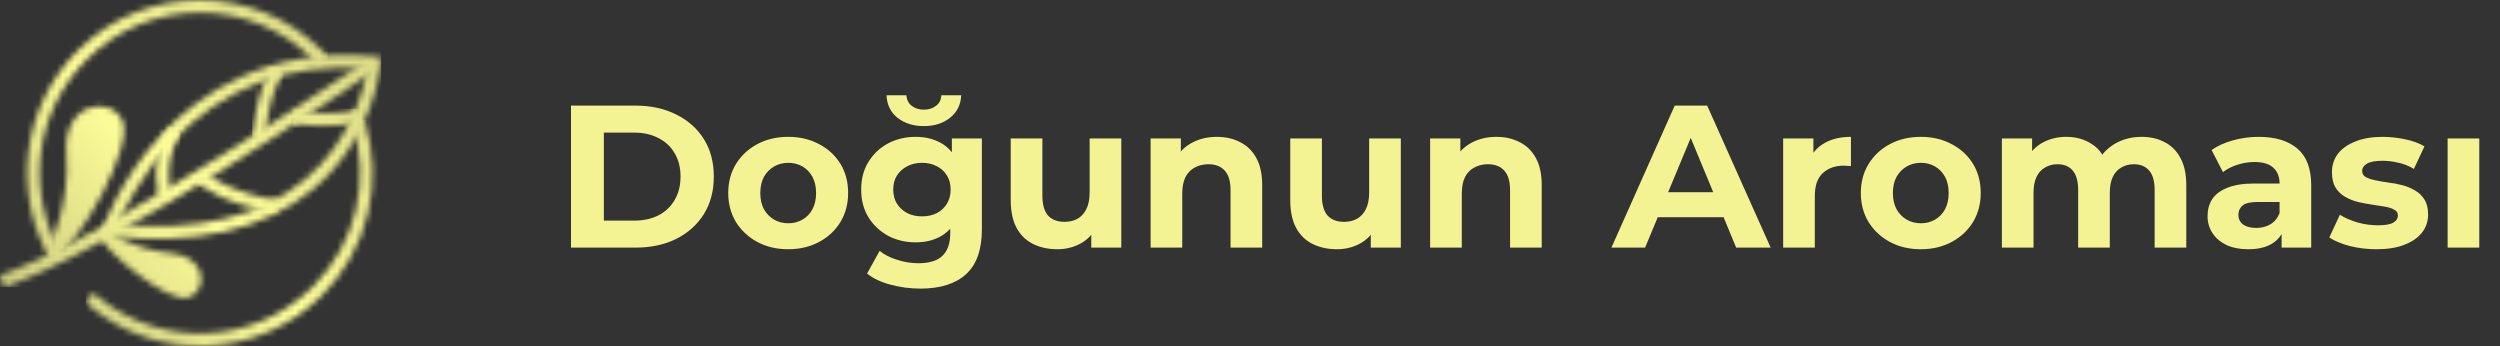 <svg width="419" height="58" viewBox="0 0 419 58" fill="none" xmlns="http://www.w3.org/2000/svg">
<rect x="0" y="0" width="419" height="58" fill="#333333" stroke="none"/>
<mask id="mask0_2731_1732" style="mask-type:luminance" maskUnits="userSpaceOnUse" x="16" y="9" width="48" height="32">
<path d="M16.83 39.434L17.259 38.178C17.372 37.846 20.104 30.041 27.082 22.552C33.546 15.61 44.998 7.714 62.848 9.484L63.876 9.59L63.794 10.618C63.756 11.133 62.711 23.204 52.349 31.81C44.197 38.572 32.688 41.189 18.141 39.571L16.829 39.435L16.83 39.434ZM61.551 11.495C48.389 10.452 37.318 14.657 28.628 23.989C23.558 29.435 20.799 35.153 19.754 37.618C33.04 38.844 43.539 36.363 50.979 30.191C58.959 23.597 61.057 14.536 61.551 11.495Z" fill="white"/>
</mask>
<g mask="url(#mask0_2731_1732)">
<path d="M63.877 7.715H16.83V41.189H63.877V7.715Z" fill="url(#paint0_linear_2731_1732)"/>
</g>
<mask id="mask1_2731_1732" style="mask-type:luminance" maskUnits="userSpaceOnUse" x="0" y="9" width="64" height="40">
<path d="M0.68 48.132L0 46.12C18.037 39.978 61.706 9.968 62.146 9.666L63.341 11.405C61.539 12.661 18.992 41.884 0.68 48.132Z" fill="white"/>
</mask>
<g mask="url(#mask1_2731_1732)">
<path d="M63.342 9.666H0V48.132H63.342V9.666Z" fill="url(#paint1_linear_2731_1732)"/>
</g>
<mask id="mask2_2731_1732" style="mask-type:luminance" maskUnits="userSpaceOnUse" x="48" y="18" width="13" height="4">
<path d="M49 20.693L49.3 18.591L49.382 18.605C50.904 18.848 56.174 19.513 60.06 18.212L60.728 20.224C56.391 21.675 50.698 20.95 49.055 20.693H48.999H49Z" fill="white"/>
</mask>
<g mask="url(#mask2_2731_1732)">
<path d="M60.729 18.211H49V21.675H60.729V18.211Z" fill="url(#paint2_linear_2731_1732)"/>
</g>
<mask id="mask3_2731_1732" style="mask-type:luminance" maskUnits="userSpaceOnUse" x="42" y="11" width="6" height="13">
<path d="M42.278 23.188C42.301 22.841 42.864 14.794 45.87 11.057L47.513 12.388C44.921 15.61 44.39 23.249 44.386 23.324L42.277 23.188H42.278Z" fill="white"/>
</mask>
<g mask="url(#mask3_2731_1732)">
<path d="M47.514 11.057H42.278V23.325H47.514V11.057Z" fill="url(#paint3_linear_2731_1732)"/>
</g>
<mask id="mask4_2731_1732" style="mask-type:luminance" maskUnits="userSpaceOnUse" x="32" y="28" width="15" height="8">
<path d="M32.731 30.389L34.115 28.801L33.424 29.602L34.114 28.801C34.154 28.831 38.285 32.31 46.649 33.596L46.329 35.683C37.312 34.307 32.915 30.556 32.731 30.389Z" fill="white"/>
</mask>
<g mask="url(#mask4_2731_1732)">
<path d="M46.649 28.801H32.731V35.683H46.649V28.801Z" fill="url(#paint4_linear_2731_1732)"/>
</g>
<mask id="mask5_2731_1732" style="mask-type:luminance" maskUnits="userSpaceOnUse" x="26" y="21" width="5" height="13">
<path d="M26.729 33.49C26.648 33.233 24.776 27.424 28.383 21.237L30.206 22.296C27.077 27.666 28.717 32.763 28.733 32.809L26.73 33.49H26.729Z" fill="white"/>
</mask>
<g mask="url(#mask5_2731_1732)">
<path d="M30.206 21.237H24.776V33.49H30.206V21.237Z" fill="url(#paint5_linear_2731_1732)"/>
</g>
<mask id="mask6_2731_1732" style="mask-type:luminance" maskUnits="userSpaceOnUse" x="4" y="0" width="51" height="44">
<path d="M8.63 43.836C1.829 32.431 3.64 17.895 13.033 8.486C24.319 -2.829 42.684 -2.829 53.972 8.486C54.307 8.819 54.633 9.167 54.949 9.515L53.386 10.937C53.092 10.605 52.791 10.287 52.477 9.984C42.014 -0.498 24.988 -0.498 14.526 9.984C5.818 18.697 4.139 32.175 10.444 42.763L8.63 43.838V43.836Z" fill="white"/>
</mask>
<g mask="url(#mask6_2731_1732)">
<path d="M54.948 -2.829H1.829V43.836H54.948V-2.829Z" fill="url(#paint6_linear_2731_1732)"/>
</g>
<mask id="mask7_2731_1732" style="mask-type:luminance" maskUnits="userSpaceOnUse" x="14" y="20" width="49" height="38">
<path d="M14.786 49.659C15.17 49.236 15.812 49.221 16.249 49.583C26.86 58.523 42.581 57.918 52.478 47.995C59.628 40.841 62.145 30.388 59.048 20.737L61.059 20.086C64.4 30.493 61.683 41.763 53.971 49.492C43.289 60.186 26.321 60.852 14.874 51.186C14.42 50.808 14.386 50.112 14.786 49.658" fill="white"/>
</mask>
<g mask="url(#mask7_2731_1732)">
<path d="M64.4 20.087H14.386V60.852H64.4V20.087Z" fill="url(#paint7_linear_2731_1732)"/>
</g>
<mask id="mask8_2731_1732" style="mask-type:luminance" maskUnits="userSpaceOnUse" x="8" y="17" width="13" height="27">
<path d="M8.369 41.143C8.369 41.143 11.772 34.08 11.119 25.76C10.465 17.441 18.167 15.837 20.451 20.057C22.736 24.277 13.057 41.446 8.939 43.336L8.369 41.142V41.143Z" fill="white"/>
</mask>
<g mask="url(#mask8_2731_1732)">
<path d="M22.736 15.837H8.369V43.336H22.736V15.837Z" fill="url(#paint8_linear_2731_1732)"/>
</g>
<mask id="mask9_2731_1732" style="mask-type:luminance" maskUnits="userSpaceOnUse" x="16" y="38" width="18" height="12">
<path d="M17.872 38.617C17.872 38.617 22.552 41.914 28.619 42.429C34.685 42.943 34.921 48.707 31.611 49.856C28.302 50.99 17.105 41.96 16.23 38.769L17.872 38.618V38.617Z" fill="white"/>
</mask>
<g mask="url(#mask9_2731_1732)">
<path d="M34.922 38.617H16.23V50.99H34.922V38.617Z" fill="url(#paint9_linear_2731_1732)"/>
</g>
<path d="M95.698 41.5V17.7H106.51C109.094 17.7 111.372 18.199 113.344 19.196C115.316 20.171 116.857 21.542 117.968 23.31C119.079 25.078 119.634 27.175 119.634 29.6C119.634 32.003 119.079 34.099 117.968 35.89C116.857 37.658 115.316 39.041 113.344 40.038C111.372 41.013 109.094 41.5 106.51 41.5H95.698ZM101.206 36.978H106.238C107.825 36.978 109.196 36.683 110.352 36.094C111.531 35.482 112.437 34.621 113.072 33.51C113.729 32.399 114.058 31.096 114.058 29.6C114.058 28.081 113.729 26.778 113.072 25.69C112.437 24.579 111.531 23.729 110.352 23.14C109.196 22.528 107.825 22.222 106.238 22.222H101.206V36.978ZM132.118 41.772C130.168 41.772 128.434 41.364 126.916 40.548C125.42 39.732 124.23 38.621 123.346 37.216C122.484 35.788 122.054 34.167 122.054 32.354C122.054 30.518 122.484 28.897 123.346 27.492C124.23 26.064 125.42 24.953 126.916 24.16C128.434 23.344 130.168 22.936 132.118 22.936C134.044 22.936 135.767 23.344 137.286 24.16C138.804 24.953 139.994 26.053 140.856 27.458C141.717 28.863 142.148 30.495 142.148 32.354C142.148 34.167 141.717 35.788 140.856 37.216C139.994 38.621 138.804 39.732 137.286 40.548C135.767 41.364 134.044 41.772 132.118 41.772ZM132.118 37.42C133.002 37.42 133.795 37.216 134.498 36.808C135.2 36.4 135.756 35.822 136.164 35.074C136.572 34.303 136.776 33.397 136.776 32.354C136.776 31.289 136.572 30.382 136.164 29.634C135.756 28.886 135.2 28.308 134.498 27.9C133.795 27.492 133.002 27.288 132.118 27.288C131.234 27.288 130.44 27.492 129.738 27.9C129.035 28.308 128.468 28.886 128.038 29.634C127.63 30.382 127.426 31.289 127.426 32.354C127.426 33.397 127.63 34.303 128.038 35.074C128.468 35.822 129.035 36.4 129.738 36.808C130.44 37.216 131.234 37.42 132.118 37.42ZM154.295 48.368C152.572 48.368 150.906 48.153 149.297 47.722C147.71 47.314 146.384 46.691 145.319 45.852L147.427 42.044C148.198 42.679 149.172 43.177 150.351 43.54C151.552 43.925 152.731 44.118 153.887 44.118C155.768 44.118 157.128 43.699 157.967 42.86C158.828 42.021 159.259 40.775 159.259 39.12V36.366L159.599 31.776L159.531 27.152V23.208H164.563V38.44C164.563 41.84 163.679 44.345 161.911 45.954C160.143 47.563 157.604 48.368 154.295 48.368ZM153.479 40.616C151.779 40.616 150.238 40.253 148.855 39.528C147.495 38.78 146.396 37.749 145.557 36.434C144.741 35.097 144.333 33.544 144.333 31.776C144.333 29.985 144.741 28.433 145.557 27.118C146.396 25.781 147.495 24.749 148.855 24.024C150.238 23.299 151.779 22.936 153.479 22.936C155.02 22.936 156.38 23.253 157.559 23.888C158.738 24.5 159.656 25.463 160.313 26.778C160.97 28.07 161.299 29.736 161.299 31.776C161.299 33.793 160.97 35.459 160.313 36.774C159.656 38.066 158.738 39.029 157.559 39.664C156.38 40.299 155.02 40.616 153.479 40.616ZM154.533 36.264C155.462 36.264 156.29 36.083 157.015 35.72C157.74 35.335 158.307 34.802 158.715 34.122C159.123 33.442 159.327 32.66 159.327 31.776C159.327 30.869 159.123 30.087 158.715 29.43C158.307 28.75 157.74 28.229 157.015 27.866C156.29 27.481 155.462 27.288 154.533 27.288C153.604 27.288 152.776 27.481 152.051 27.866C151.326 28.229 150.748 28.75 150.317 29.43C149.909 30.087 149.705 30.869 149.705 31.776C149.705 32.66 149.909 33.442 150.317 34.122C150.748 34.802 151.326 35.335 152.051 35.72C152.776 36.083 153.604 36.264 154.533 36.264ZM154.839 21.134C153.071 21.134 151.598 20.669 150.419 19.74C149.263 18.811 148.651 17.553 148.583 15.966H151.915C151.96 16.714 152.255 17.303 152.799 17.734C153.366 18.165 154.046 18.38 154.839 18.38C155.632 18.38 156.312 18.165 156.879 17.734C157.446 17.303 157.74 16.714 157.763 15.966H161.095C161.027 17.553 160.404 18.811 159.225 19.74C158.069 20.669 156.607 21.134 154.839 21.134ZM177.218 41.772C175.699 41.772 174.339 41.477 173.138 40.888C171.959 40.299 171.041 39.403 170.384 38.202C169.726 36.978 169.398 35.425 169.398 33.544V23.208H174.702V32.762C174.702 34.281 175.019 35.403 175.654 36.128C176.311 36.831 177.229 37.182 178.408 37.182C179.224 37.182 179.949 37.012 180.584 36.672C181.218 36.309 181.717 35.765 182.08 35.04C182.442 34.292 182.624 33.363 182.624 32.252V23.208H187.928V41.5H182.896V36.468L183.814 37.93C183.202 39.199 182.295 40.163 181.094 40.82C179.915 41.455 178.623 41.772 177.218 41.772ZM203.96 22.936C205.41 22.936 206.702 23.231 207.836 23.82C208.992 24.387 209.898 25.271 210.556 26.472C211.213 27.651 211.542 29.169 211.542 31.028V41.5H206.238V31.844C206.238 30.371 205.909 29.283 205.252 28.58C204.617 27.877 203.71 27.526 202.532 27.526C201.693 27.526 200.934 27.707 200.254 28.07C199.596 28.41 199.075 28.943 198.69 29.668C198.327 30.393 198.146 31.323 198.146 32.456V41.5H192.842V23.208H197.908V28.274L196.956 26.744C197.613 25.52 198.554 24.579 199.778 23.922C201.002 23.265 202.396 22.936 203.96 22.936ZM224.067 41.772C222.549 41.772 221.189 41.477 219.987 40.888C218.809 40.299 217.891 39.403 217.233 38.202C216.576 36.978 216.247 35.425 216.247 33.544V23.208H221.551V32.762C221.551 34.281 221.869 35.403 222.503 36.128C223.161 36.831 224.079 37.182 225.257 37.182C226.073 37.182 226.799 37.012 227.433 36.672C228.068 36.309 228.567 35.765 228.929 35.04C229.292 34.292 229.473 33.363 229.473 32.252V23.208H234.777V41.5H229.745V36.468L230.663 37.93C230.051 39.199 229.145 40.163 227.943 40.82C226.765 41.455 225.473 41.772 224.067 41.772ZM250.809 22.936C252.26 22.936 253.552 23.231 254.685 23.82C255.841 24.387 256.748 25.271 257.405 26.472C258.062 27.651 258.391 29.169 258.391 31.028V41.5H253.087V31.844C253.087 30.371 252.758 29.283 252.101 28.58C251.466 27.877 250.56 27.526 249.381 27.526C248.542 27.526 247.783 27.707 247.103 28.07C246.446 28.41 245.924 28.943 245.539 29.668C245.176 30.393 244.995 31.323 244.995 32.456V41.5H239.691V23.208H244.757V28.274L243.805 26.744C244.462 25.52 245.403 24.579 246.627 23.922C247.851 23.265 249.245 22.936 250.809 22.936ZM270.074 41.5L280.682 17.7H286.122L296.764 41.5H290.984L282.28 20.488H284.456L275.718 41.5H270.074ZM275.378 36.4L276.84 32.218H289.08L290.576 36.4H275.378ZM298.859 41.5V23.208H303.925V28.376L303.211 26.88C303.755 25.588 304.628 24.613 305.829 23.956C307.03 23.276 308.492 22.936 310.215 22.936V27.832C309.988 27.809 309.784 27.798 309.603 27.798C309.422 27.775 309.229 27.764 309.025 27.764C307.574 27.764 306.396 28.183 305.489 29.022C304.605 29.838 304.163 31.119 304.163 32.864V41.5H298.859ZM321.94 41.772C319.991 41.772 318.257 41.364 316.738 40.548C315.242 39.732 314.052 38.621 313.168 37.216C312.307 35.788 311.876 34.167 311.876 32.354C311.876 30.518 312.307 28.897 313.168 27.492C314.052 26.064 315.242 24.953 316.738 24.16C318.257 23.344 319.991 22.936 321.94 22.936C323.867 22.936 325.589 23.344 327.108 24.16C328.627 24.953 329.817 26.053 330.678 27.458C331.539 28.863 331.97 30.495 331.97 32.354C331.97 34.167 331.539 35.788 330.678 37.216C329.817 38.621 328.627 39.732 327.108 40.548C325.589 41.364 323.867 41.772 321.94 41.772ZM321.94 37.42C322.824 37.42 323.617 37.216 324.32 36.808C325.023 36.4 325.578 35.822 325.986 35.074C326.394 34.303 326.598 33.397 326.598 32.354C326.598 31.289 326.394 30.382 325.986 29.634C325.578 28.886 325.023 28.308 324.32 27.9C323.617 27.492 322.824 27.288 321.94 27.288C321.056 27.288 320.263 27.492 319.56 27.9C318.857 28.308 318.291 28.886 317.86 29.634C317.452 30.382 317.248 31.289 317.248 32.354C317.248 33.397 317.452 34.303 317.86 35.074C318.291 35.822 318.857 36.4 319.56 36.808C320.263 37.216 321.056 37.42 321.94 37.42ZM358.941 22.936C360.392 22.936 361.673 23.231 362.783 23.82C363.917 24.387 364.801 25.271 365.435 26.472C366.093 27.651 366.421 29.169 366.421 31.028V41.5H361.117V31.844C361.117 30.371 360.811 29.283 360.199 28.58C359.587 27.877 358.726 27.526 357.615 27.526C356.845 27.526 356.153 27.707 355.541 28.07C354.929 28.41 354.453 28.931 354.113 29.634C353.773 30.337 353.603 31.232 353.603 32.32V41.5H348.299V31.844C348.299 30.371 347.993 29.283 347.381 28.58C346.792 27.877 345.942 27.526 344.831 27.526C344.061 27.526 343.369 27.707 342.757 28.07C342.145 28.41 341.669 28.931 341.329 29.634C340.989 30.337 340.819 31.232 340.819 32.32V41.5H335.515V23.208H340.581V28.206L339.629 26.744C340.264 25.497 341.159 24.557 342.315 23.922C343.494 23.265 344.831 22.936 346.327 22.936C348.005 22.936 349.467 23.367 350.713 24.228C351.983 25.067 352.821 26.359 353.229 28.104L351.359 27.594C351.971 26.166 352.946 25.033 354.283 24.194C355.643 23.355 357.196 22.936 358.941 22.936ZM382.396 41.5V37.93L382.056 37.148V30.756C382.056 29.623 381.704 28.739 381.002 28.104C380.322 27.469 379.268 27.152 377.84 27.152C376.865 27.152 375.902 27.311 374.95 27.628C374.02 27.923 373.227 28.331 372.57 28.852L370.666 25.146C371.663 24.443 372.864 23.899 374.27 23.514C375.675 23.129 377.103 22.936 378.554 22.936C381.342 22.936 383.506 23.593 385.048 24.908C386.589 26.223 387.36 28.274 387.36 31.062V41.5H382.396ZM376.82 41.772C375.392 41.772 374.168 41.534 373.148 41.058C372.128 40.559 371.346 39.891 370.802 39.052C370.258 38.213 369.986 37.273 369.986 36.23C369.986 35.142 370.246 34.19 370.768 33.374C371.312 32.558 372.162 31.923 373.318 31.47C374.474 30.994 375.981 30.756 377.84 30.756H382.702V33.85H378.418C377.171 33.85 376.31 34.054 375.834 34.462C375.38 34.87 375.154 35.38 375.154 35.992C375.154 36.672 375.414 37.216 375.936 37.624C376.48 38.009 377.216 38.202 378.146 38.202C379.03 38.202 379.823 37.998 380.526 37.59C381.228 37.159 381.738 36.536 382.056 35.72L382.872 38.168C382.486 39.347 381.784 40.242 380.764 40.854C379.744 41.466 378.429 41.772 376.82 41.772ZM398.314 41.772C396.75 41.772 395.243 41.591 393.792 41.228C392.364 40.843 391.231 40.367 390.392 39.8L392.16 35.992C392.999 36.513 393.985 36.944 395.118 37.284C396.274 37.601 397.407 37.76 398.518 37.76C399.742 37.76 400.603 37.613 401.102 37.318C401.623 37.023 401.884 36.615 401.884 36.094C401.884 35.663 401.68 35.346 401.272 35.142C400.887 34.915 400.365 34.745 399.708 34.632C399.051 34.519 398.325 34.405 397.532 34.292C396.761 34.179 395.979 34.031 395.186 33.85C394.393 33.646 393.667 33.351 393.01 32.966C392.353 32.581 391.82 32.059 391.412 31.402C391.027 30.745 390.834 29.895 390.834 28.852C390.834 27.696 391.163 26.676 391.82 25.792C392.5 24.908 393.475 24.217 394.744 23.718C396.013 23.197 397.532 22.936 399.3 22.936C400.547 22.936 401.816 23.072 403.108 23.344C404.4 23.616 405.477 24.013 406.338 24.534L404.57 28.308C403.686 27.787 402.791 27.435 401.884 27.254C401 27.05 400.139 26.948 399.3 26.948C398.121 26.948 397.26 27.107 396.716 27.424C396.172 27.741 395.9 28.149 395.9 28.648C395.9 29.101 396.093 29.441 396.478 29.668C396.886 29.895 397.419 30.076 398.076 30.212C398.733 30.348 399.447 30.473 400.218 30.586C401.011 30.677 401.805 30.824 402.598 31.028C403.391 31.232 404.105 31.527 404.74 31.912C405.397 32.275 405.93 32.785 406.338 33.442C406.746 34.077 406.95 34.915 406.95 35.958C406.95 37.091 406.61 38.1 405.93 38.984C405.25 39.845 404.264 40.525 402.972 41.024C401.703 41.523 400.15 41.772 398.314 41.772ZM410.222 41.5V23.208H415.526V41.5H410.222Z" fill="#F3F393"/>
<defs>
<linearGradient id="paint0_linear_2731_1732" x1="-18.406" y1="76.82" x2="110.588" y2="-37.751" gradientUnits="userSpaceOnUse">
<stop stop-color="#999966"/>
<stop offset="0.39" stop-color="#FFFF99"/>
<stop offset="1" stop-color="#999966"/>
</linearGradient>
<linearGradient id="paint1_linear_2731_1732" x1="-20.038" y1="74.982" x2="108.957" y2="-39.588" gradientUnits="userSpaceOnUse">
<stop stop-color="#999966"/>
<stop offset="0.39" stop-color="#FFFF99"/>
<stop offset="1" stop-color="#999966"/>
</linearGradient>
<linearGradient id="paint2_linear_2731_1732" x1="-14.23" y1="81.52" x2="114.765" y2="-33.05" gradientUnits="userSpaceOnUse">
<stop stop-color="#999966"/>
<stop offset="0.39" stop-color="#FFFF99"/>
<stop offset="1" stop-color="#999966"/>
</linearGradient>
<linearGradient id="paint3_linear_2731_1732" x1="-19.999" y1="75.026" x2="108.995" y2="-39.544" gradientUnits="userSpaceOnUse">
<stop stop-color="#999966"/>
<stop offset="0.39" stop-color="#FFFF99"/>
<stop offset="1" stop-color="#999966"/>
</linearGradient>
<linearGradient id="paint4_linear_2731_1732" x1="-14.838" y1="80.837" x2="114.157" y2="-33.733" gradientUnits="userSpaceOnUse">
<stop stop-color="#999966"/>
<stop offset="0.39" stop-color="#FFFF99"/>
<stop offset="1" stop-color="#999966"/>
</linearGradient>
<linearGradient id="paint5_linear_2731_1732" x1="-22.646" y1="72.046" x2="106.349" y2="-42.524" gradientUnits="userSpaceOnUse">
<stop stop-color="#999966"/>
<stop offset="0.39" stop-color="#FFFF99"/>
<stop offset="1" stop-color="#999966"/>
</linearGradient>
<linearGradient id="paint6_linear_2731_1732" x1="-25.65" y1="68.664" x2="103.344" y2="-45.906" gradientUnits="userSpaceOnUse">
<stop stop-color="#999966"/>
<stop offset="0.39" stop-color="#FFFF99"/>
<stop offset="1" stop-color="#999966"/>
</linearGradient>
<linearGradient id="paint7_linear_2731_1732" x1="-10.889" y1="85.282" x2="118.105" y2="-29.288" gradientUnits="userSpaceOnUse">
<stop stop-color="#999966"/>
<stop offset="0.39" stop-color="#FFFF99"/>
<stop offset="1" stop-color="#999966"/>
</linearGradient>
<linearGradient id="paint8_linear_2731_1732" x1="-26.818" y1="67.348" x2="102.176" y2="-47.221" gradientUnits="userSpaceOnUse">
<stop stop-color="#999966"/>
<stop offset="0.39" stop-color="#FFFF99"/>
<stop offset="1" stop-color="#999966"/>
</linearGradient>
<linearGradient id="paint9_linear_2731_1732" x1="-14.845" y1="80.828" x2="114.148" y2="-33.742" gradientUnits="userSpaceOnUse">
<stop stop-color="#999966"/>
<stop offset="0.39" stop-color="#FFFF99"/>
<stop offset="1" stop-color="#999966"/>
</linearGradient>
</defs>
</svg>
